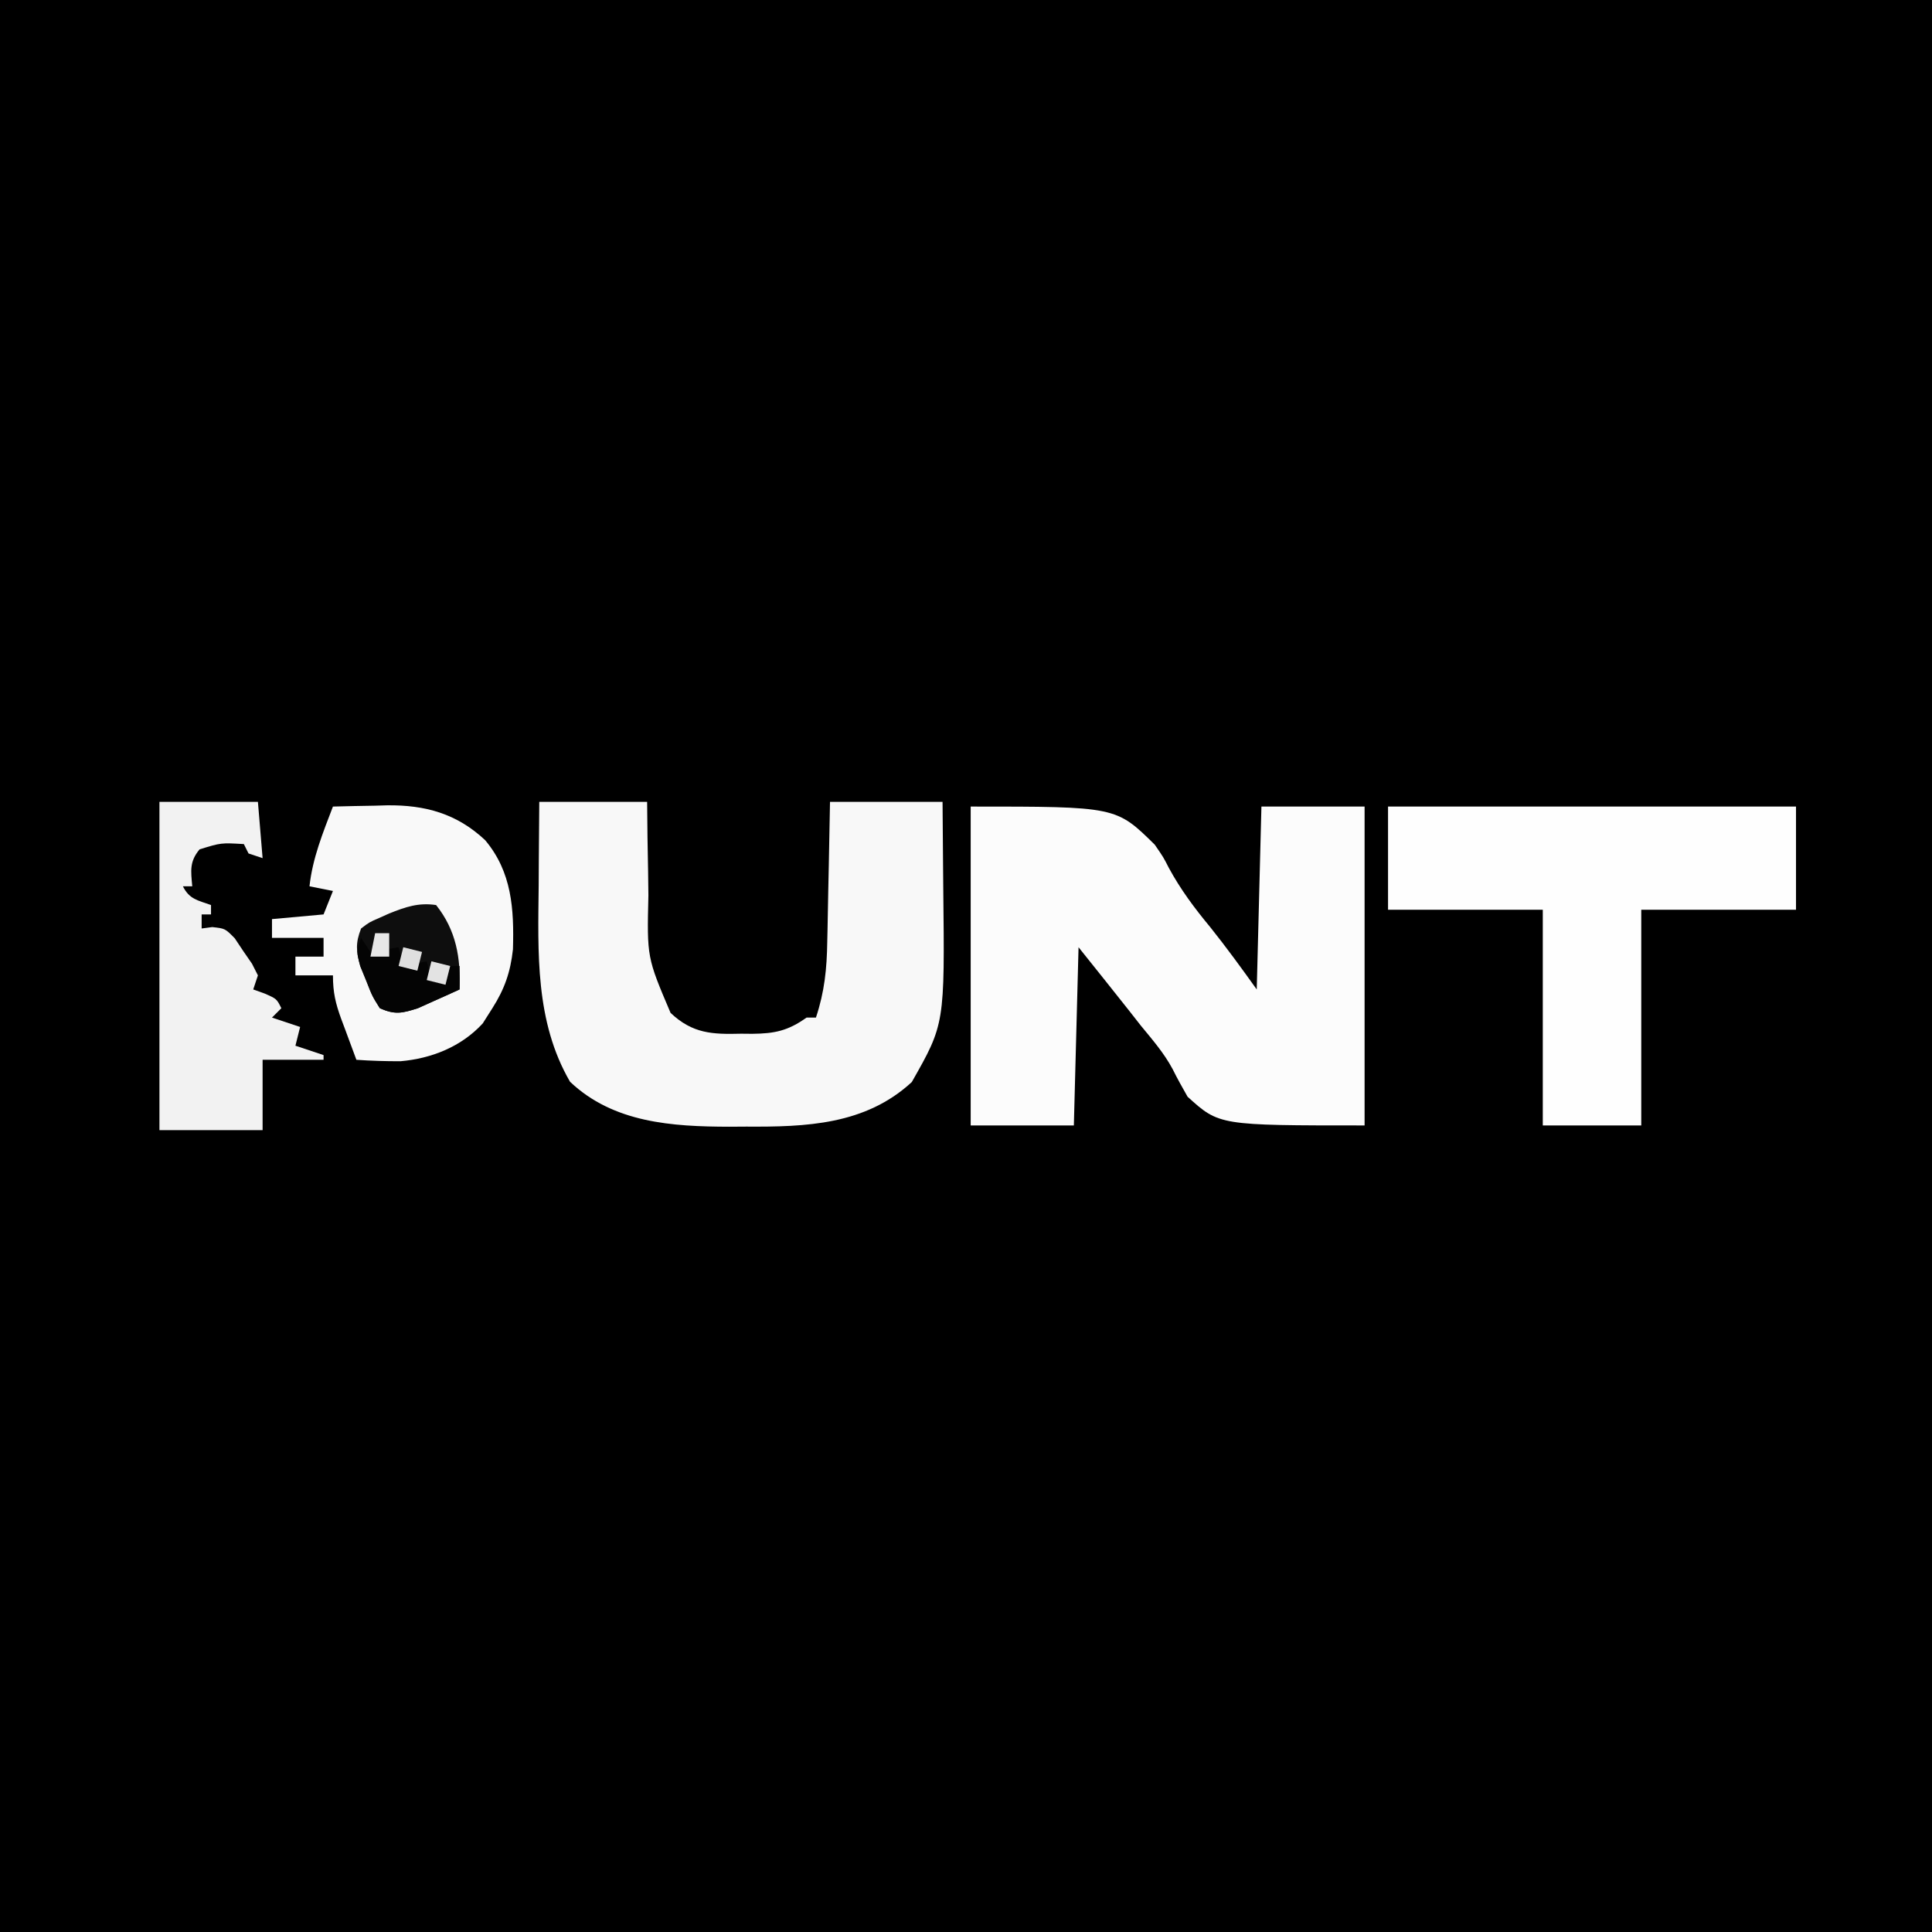 <?xml version="1.0" encoding="UTF-8"?>
<svg version="1.1" xmlns="http://www.w3.org/2000/svg" width="412" height="412">
<rect width="100%" height="100%" fill="#808080" stroke="none"/>
<path d="M0 0 C135.96 0 271.92 0 412 0 C412 135.96 412 271.92 412 412 C276.04 412 140.08 412 0 412 C0 276.04 0 140.08 0 0 Z " fill="#000000" transform="translate(0,0)"/>
<path d="M0 0 C31 0 31 0 39.25 8.125 C41.1 10.808 41.1 10.808 42.262 13.09 C44.775 17.715 47.711 21.645 51.062 25.688 C54.531 30.028 57.765 34.471 61 39 C61.33 26.13 61.66 13.26 62 0 C69.26 0 76.52 0 84 0 C84 22.44 84 44.88 84 68 C53 68 53 68 46.25 61.875 C45.151 59.935 44.051 57.993 43.066 55.993 C41.243 52.585 38.761 49.723 36.312 46.75 C35.473 45.684 34.635 44.617 33.801 43.547 C30.222 39.014 26.608 34.51 23 30 C22.67 42.54 22.34 55.08 22 68 C14.74 68 7.48 68 0 68 C0 45.56 0 23.12 0 0 Z " fill="#FCFCFC" transform="translate(207,172)"/>
<path d="M0 0 C7.59 0 15.18 0 23 0 C23.026 2.494 23.052 4.989 23.078 7.559 C23.117 10.001 23.162 12.444 23.208 14.886 C23.236 16.571 23.257 18.256 23.271 19.94 C22.96 33.163 22.96 33.163 28 45 C32.701 49.441 36.92 49.594 43.062 49.438 C43.852 49.445 44.642 49.452 45.455 49.459 C50.197 49.407 53.038 48.824 57 46 C57.66 46 58.32 46 59 46 C60.835 40.492 61.332 35.57 61.414 29.785 C61.433 28.929 61.453 28.074 61.473 27.192 C61.532 24.482 61.579 21.772 61.625 19.062 C61.663 17.215 61.702 15.368 61.742 13.521 C61.839 9.014 61.919 4.508 62 0 C69.92 0 77.84 0 86 0 C86.046 4.586 86.086 9.171 86.11 13.757 C86.12 15.311 86.133 16.864 86.151 18.417 C86.469 47.374 86.469 47.374 79.438 59.75 C69.541 68.885 56.88 69.332 44.125 69.25 C42.321 69.262 42.321 69.262 40.48 69.273 C28.352 69.247 15.802 68.453 6.562 59.688 C-0.915 46.826 -0.272 32.134 -0.125 17.75 C-0.115 16.022 -0.106 14.294 -0.098 12.566 C-0.078 8.377 -0.038 4.189 0 0 Z " fill="#F8F8F8" transform="translate(115,171)"/>
<path d="M0 0 C28.71 0 57.42 0 87 0 C87 7.26 87 14.52 87 22 C76.11 22 65.22 22 54 22 C54 37.18 54 52.36 54 68 C47.07 68 40.14 68 33 68 C33 52.82 33 37.64 33 22 C22.11 22 11.22 22 0 22 C0 14.74 0 7.48 0 0 Z " fill="#FEFEFE" transform="translate(296,172)"/>
<path d="M0 0 C3.001 -0.082 5.999 -0.141 9 -0.188 C9.839 -0.213 10.678 -0.238 11.543 -0.264 C19.657 -0.358 26.41 1.49 32.457 7.164 C38.166 13.956 38.638 21.855 38.387 30.438 C37.86 35.288 36.605 38.902 34 43 C32.979 44.609 32.979 44.609 31.938 46.25 C27.375 51.215 21.005 53.743 14.395 54.309 C11.246 54.312 8.14 54.225 5 54 C4.159 51.753 3.327 49.503 2.5 47.25 C2.142 46.299 2.142 46.299 1.777 45.328 C0.552 41.967 0 39.631 0 36 C-2.64 36 -5.28 36 -8 36 C-8 34.68 -8 33.36 -8 32 C-6.02 32 -4.04 32 -2 32 C-2 30.68 -2 29.36 -2 28 C-5.63 28 -9.26 28 -13 28 C-13 26.68 -13 25.36 -13 24 C-9.37 23.67 -5.74 23.34 -2 23 C-1.34 21.35 -0.68 19.7 0 18 C-1.65 17.67 -3.3 17.34 -5 17 C-4.351 10.995 -2.142 5.599 0 0 Z " fill="#F9F9F9" transform="translate(71,172)"/>
<path d="M0 0 C6.93 0 13.86 0 21 0 C21.33 3.96 21.66 7.92 22 12 C21.01 11.67 20.02 11.34 19 11 C18.67 10.34 18.34 9.68 18 9 C13.139 8.713 13.139 8.713 8.562 10.125 C6.374 12.751 6.705 14.686 7 18 C6.34 18 5.68 18 5 18 C6.392 20.784 8.156 20.979 11 22 C11 22.66 11 23.32 11 24 C10.34 24 9.68 24 9 24 C9 24.99 9 25.98 9 27 C10.118 26.851 10.118 26.851 11.258 26.699 C14 27 14 27 16.055 29.082 C16.655 29.983 17.256 30.884 17.875 31.812 C18.491 32.706 19.107 33.599 19.742 34.52 C20.157 35.338 20.572 36.157 21 37 C20.67 37.99 20.34 38.98 20 40 C21.207 40.433 21.207 40.433 22.438 40.875 C25 42 25 42 26 44 C25.34 44.66 24.68 45.32 24 46 C25.98 46.66 27.96 47.32 30 48 C29.67 49.32 29.34 50.64 29 52 C30.98 52.66 32.96 53.32 35 54 C35 54.33 35 54.66 35 55 C30.71 55 26.42 55 22 55 C22 59.95 22 64.9 22 70 C14.74 70 7.48 70 0 70 C0 46.9 0 23.8 0 0 Z " fill="#F2F2F2" transform="translate(34,171)"/>
<path d="M0 0 C4.288 5.4 5.27 11.259 5 18 C3.112 18.87 1.214 19.721 -0.688 20.562 C-1.743 21.038 -2.799 21.514 -3.887 22.004 C-7.258 23.082 -8.764 23.433 -12 22 C-13.617 19.453 -13.617 19.453 -14.875 16.25 C-15.306 15.203 -15.736 14.157 -16.18 13.078 C-17.051 9.808 -17.223 8.144 -16 5 C-14.258 3.672 -14.258 3.672 -12.125 2.75 C-11.426 2.435 -10.728 2.121 -10.008 1.797 C-6.513 0.41 -3.76 -0.564 0 0 Z " fill="#0E0E0E" transform="translate(93,193)"/>
<path d="M0 0 C0.66 0.99 1.32 1.98 2 3 C3.98 2.67 5.96 2.34 8 2 C8.33 3.32 8.66 4.64 9 6 C10.65 5.67 12.3 5.34 14 5 C14.33 6.32 14.66 7.64 15 9 C15.99 9 16.98 9 18 9 C18.33 8.01 18.66 7.02 19 6 C19.66 6 20.32 6 21 6 C21 7.65 21 9.3 21 11 C19.112 11.87 17.214 12.721 15.312 13.562 C14.257 14.038 13.201 14.514 12.113 15.004 C8.741 16.083 7.235 16.443 4 15 C2.383 12.383 2.383 12.383 1.125 9.125 C0.694 8.055 0.264 6.985 -0.18 5.883 C-1 3 -1 3 0 0 Z " fill="#040404" transform="translate(77,200)"/>
<path d="M0 0 C1.98 0.495 1.98 0.495 4 1 C3.67 2.32 3.34 3.64 3 5 C1.68 4.67 0.36 4.34 -1 4 C-0.67 2.68 -0.34 1.36 0 0 Z " fill="#E3E3E3" transform="translate(92,205)"/>
<path d="M0 0 C1.98 0.495 1.98 0.495 4 1 C3.67 2.32 3.34 3.64 3 5 C1.68 4.67 0.36 4.34 -1 4 C-0.67 2.68 -0.34 1.36 0 0 Z " fill="#DFDFDF" transform="translate(86,202)"/>
<path d="M0 0 C0.99 0 1.98 0 3 0 C3 1.65 3 3.3 3 5 C1.68 5 0.36 5 -1 5 C-0.67 3.35 -0.34 1.7 0 0 Z " fill="#E7E7E7" transform="translate(80,199)"/>
</svg>
